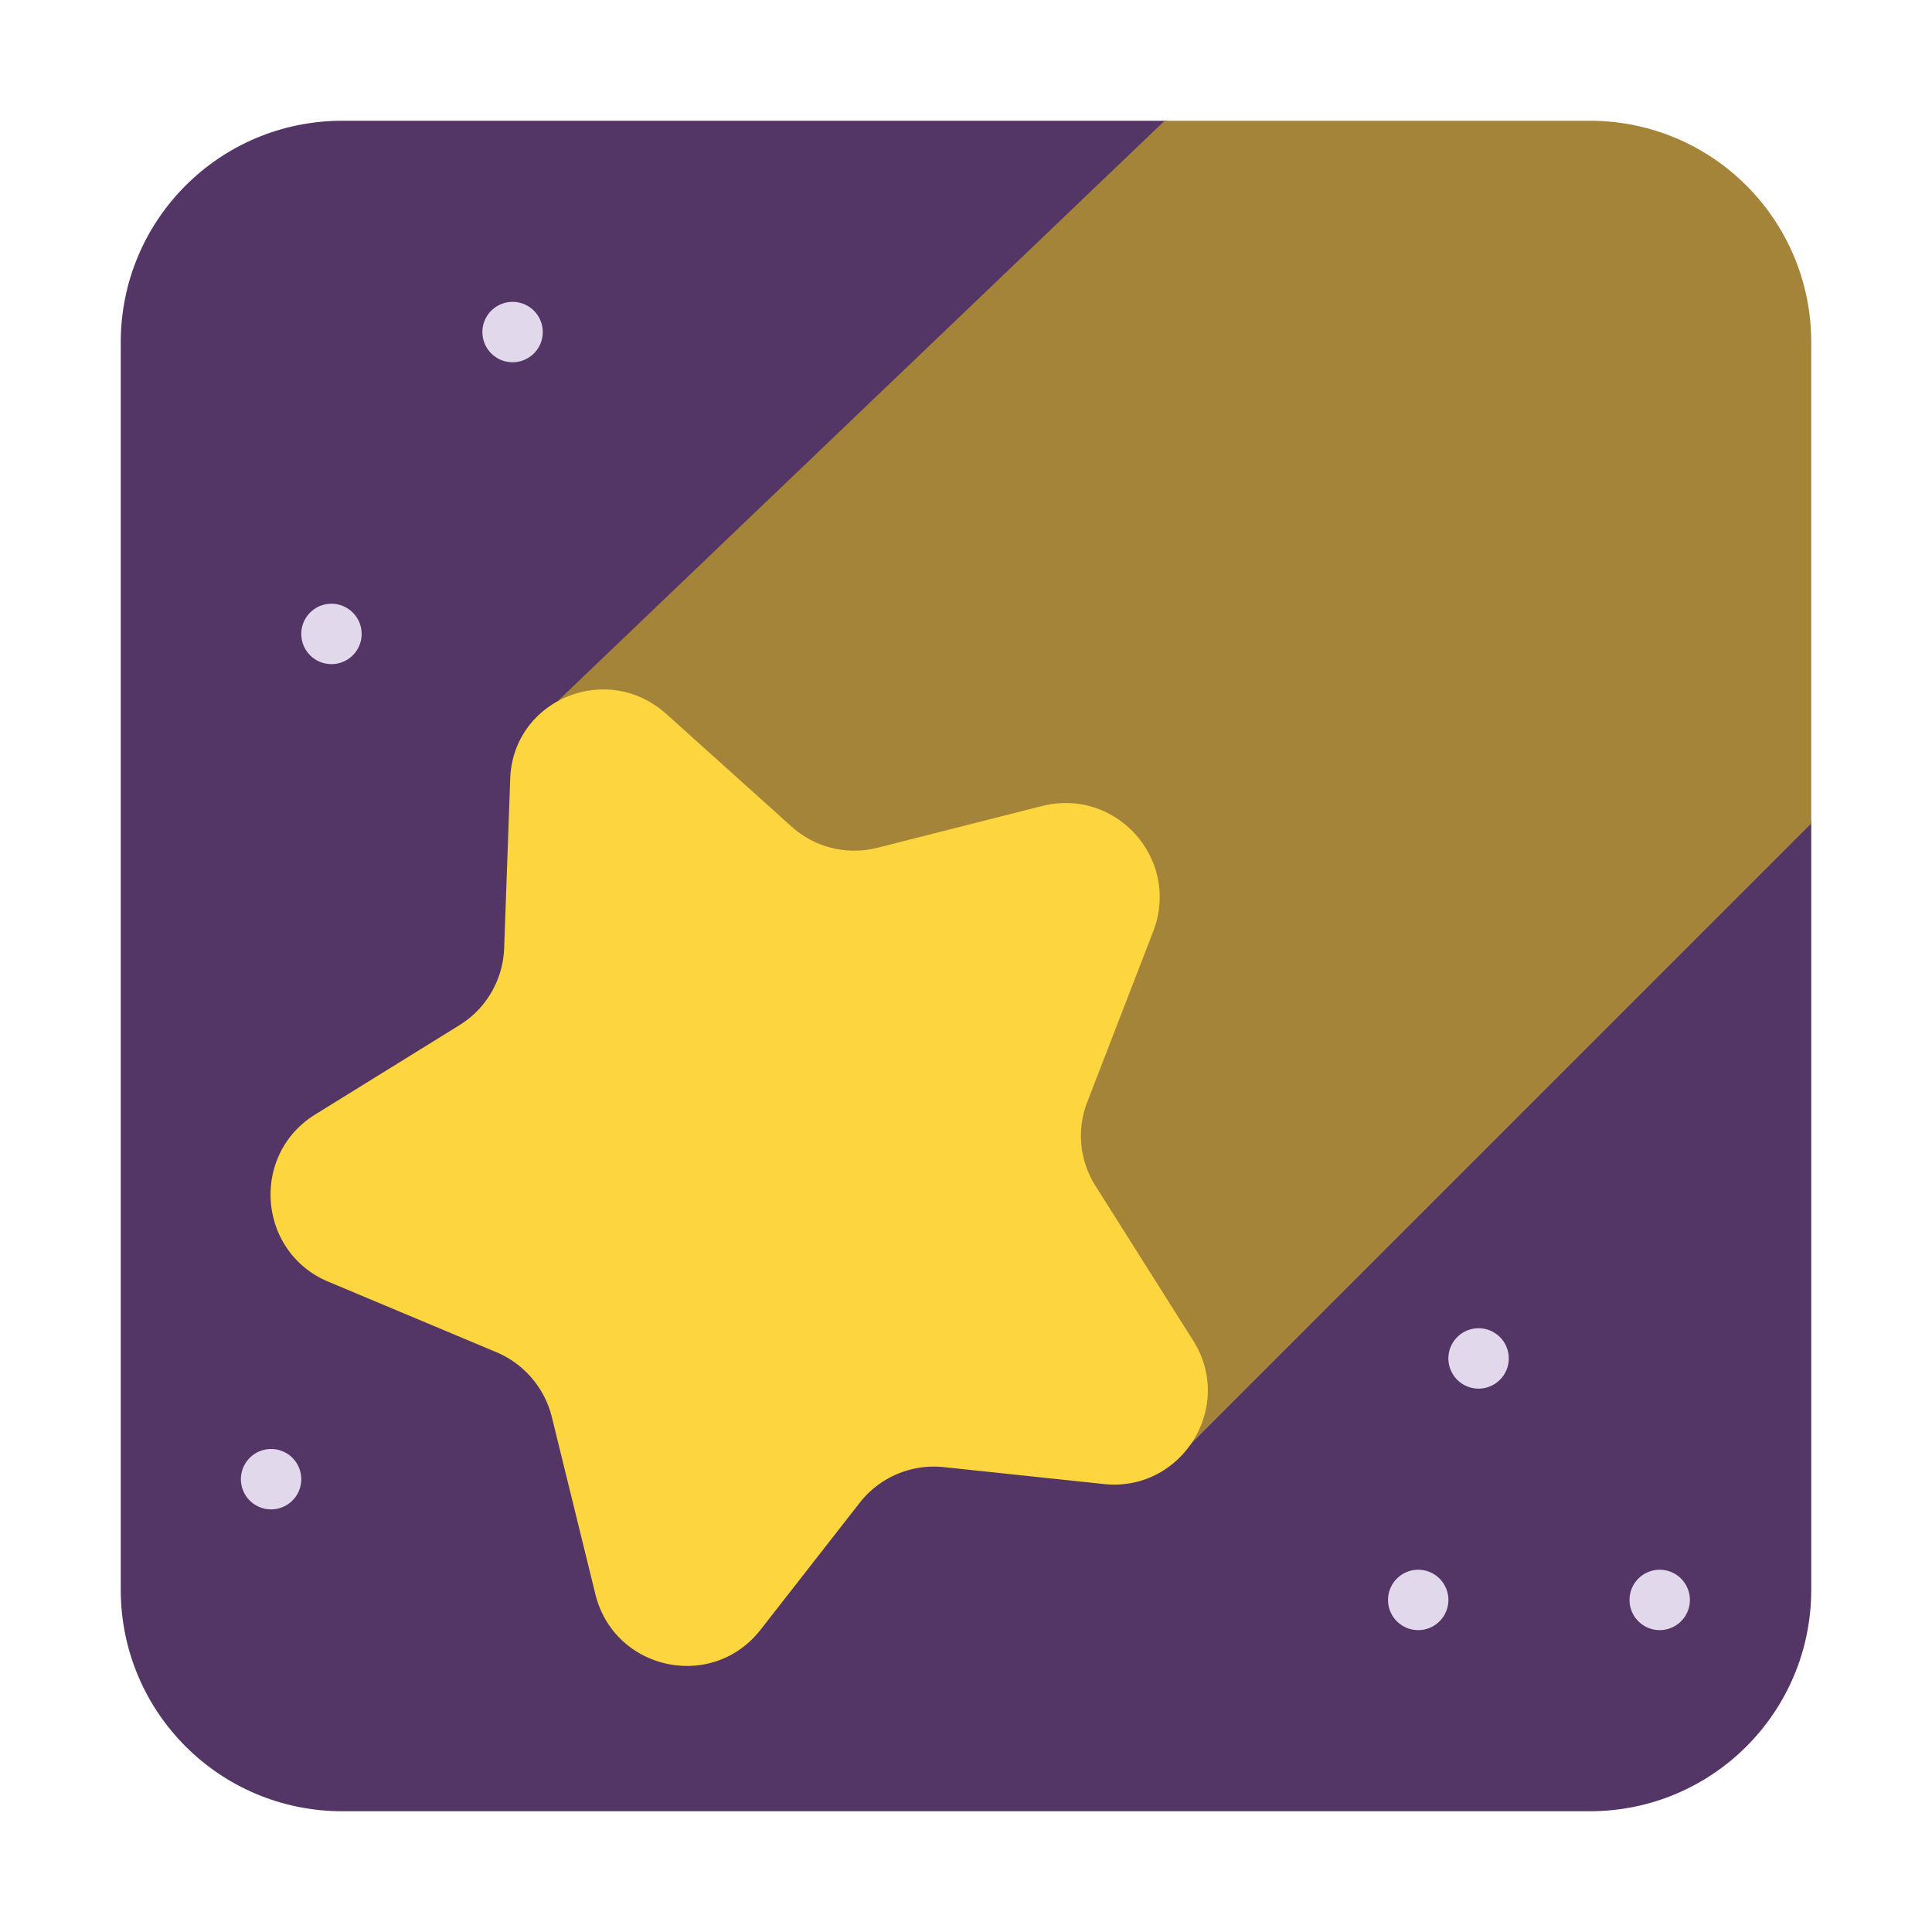 <svg xmlns="http://www.w3.org/2000/svg" fill="none" viewBox="0 0 32 32"><path fill="#533566" d="M26.33 30H5.67C3.64 30 2 28.36 2 26.33V5.67C2 3.64 3.64 2 5.67 2h13.646l5.651 2.038 3.044 2.17L30 13.63v12.7c0 2.03-1.64 3.67-3.67 3.67"/><path fill="#E1D8EC" d="M8.99 5.5a.5.5 0 1 1-1 0 .5.5 0 0 1 1 0M5.49 11a.5.5 0 1 0 0-1 .5.5 0 0 0 0 1m19.5 11.5a.5.5 0 1 1-1 0 .5.5 0 0 1 1 0m-1 4a.5.5 0 1 1-1 0 .5.5 0 0 1 1 0M4.49 25a.5.5 0 1 0 0-1 .5.5 0 0 0 0 1m23.5 1.5a.5.5 0 1 1-1 0 .5.5 0 0 1 1 0"/><path fill="#A38439" d="M30 5.67C30 3.64 28.36 2 26.33 2h-7.04L9.25 11.6 19.64 24 30 13.64z"/><path fill="#FCD53F" d="m11.03 11.82 2.08 1.87c.39.35.92.48 1.43.35l2.72-.69c1.23-.31 2.3.89 1.84 2.08l-1.09 2.82c-.18.46-.13.98.14 1.4l1.61 2.55c.7 1.1-.19 2.52-1.48 2.38l-2.65-.28a1.56 1.56 0 0 0-1.39.59l-1.64 2.1c-.8 1.03-2.43.68-2.74-.59l-.72-2.93a1.58 1.58 0 0 0-.91-1.07l-2.79-1.17c-1.17-.49-1.3-2.1-.22-2.77l2.39-1.48c.44-.27.72-.75.74-1.27l.1-2.79c.03-1.32 1.59-1.98 2.58-1.1"/></svg>